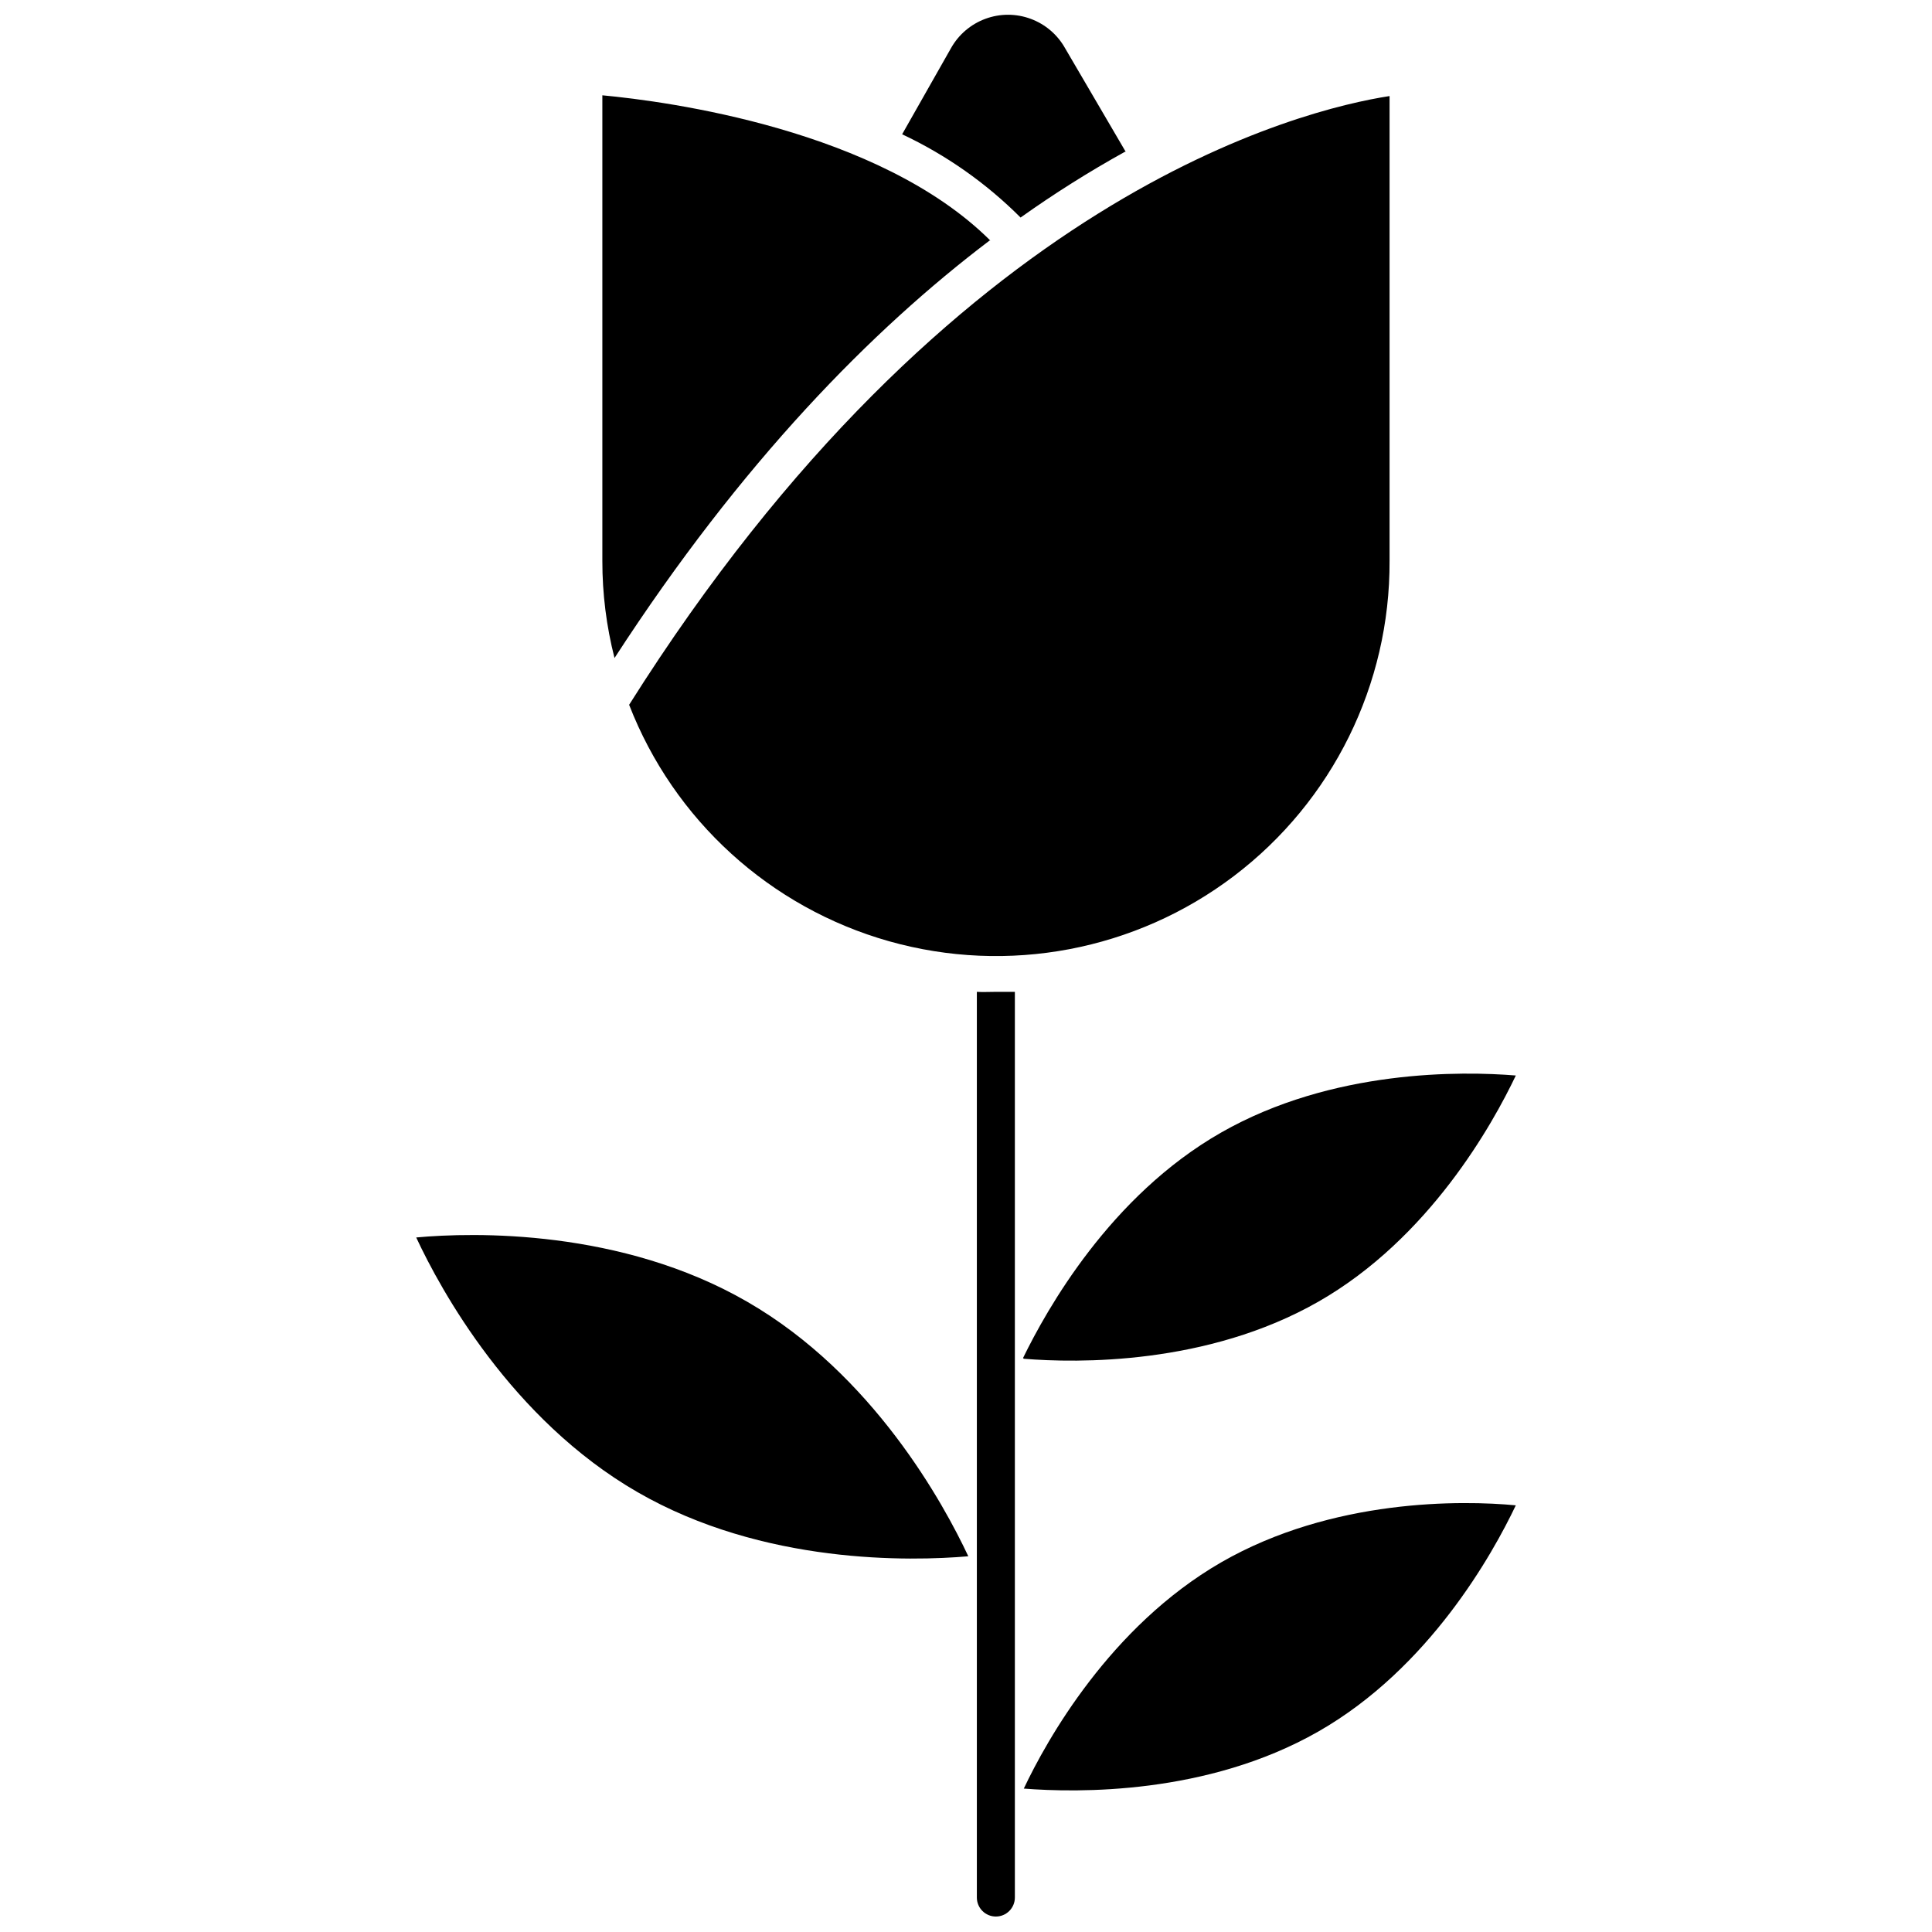 <?xml version="1.0" encoding="UTF-8"?>
<!-- Uploaded to: ICON Repo, www.iconrepo.com, Generator: ICON Repo Mixer Tools -->
<svg width="800px" height="800px" version="1.1" viewBox="144 144 512 512" xmlns="http://www.w3.org/2000/svg">
 <defs>
  <clipPath id="a">
   <path d="m254 148.09h292v503.81h-292z"/>
  </clipPath>
 </defs>
 <g clip-path="url(#a)">
  <path d="m512.25 169.46v123.18c0.141 32.754-15.117 63.668-41.199 83.48-26.078 19.812-59.953 26.223-91.469 17.312-31.516-8.914-57.016-32.117-68.855-62.656 85.445-135.52 178.75-157.79 201.52-161.32zm-105.8 38.289c-29.57-29.422-85.543-36.879-102.82-38.492v123.38c-0.012 8.684 1.074 17.332 3.223 25.746 33.707-51.996 68.266-87.059 99.402-110.64zm35.871-23.527-16.07-27.461c-2.016-3.594-5.25-6.352-9.121-7.777-3.867-1.43-8.117-1.43-11.988 0-3.867 1.426-7.102 4.184-9.117 7.777l-12.949 22.824c11.66 5.484 22.281 12.949 31.387 22.066 8.887-6.324 18.121-12.145 27.66-17.43zm-39.445 222.63v240.01c0 2.785 2.254 5.039 5.039 5.039 2.781 0 5.035-2.254 5.035-5.039v-240.01h-5.039c-1.66 0-3.375 0.098-5.035 0zm-60.859 82.121c-33.402-19.297-72.5-18.441-87.715-17.031 6.449 13.855 25.191 48.164 58.594 67.461s72.5 18.34 87.715 17.027c-6.5-13.852-25.191-48.211-58.594-67.457zm73.305 15.113c14.105 1.16 48.566 1.715 78.039-15.113 29.473-16.828 46.25-47.156 52.348-59.953-14.156-1.16-48.617-1.715-78.09 15.113-29.477 16.828-46.254 46.953-52.5 59.75zm52.293 53.957c-29.473 17.027-46.25 47.156-52.297 59.953 14.105 1.109 48.566 1.715 78.039-15.113 29.473-16.828 46.25-47.156 52.348-59.953-14.156-1.359-48.617-1.863-78.09 15.113z"/>
 </g>
</svg>